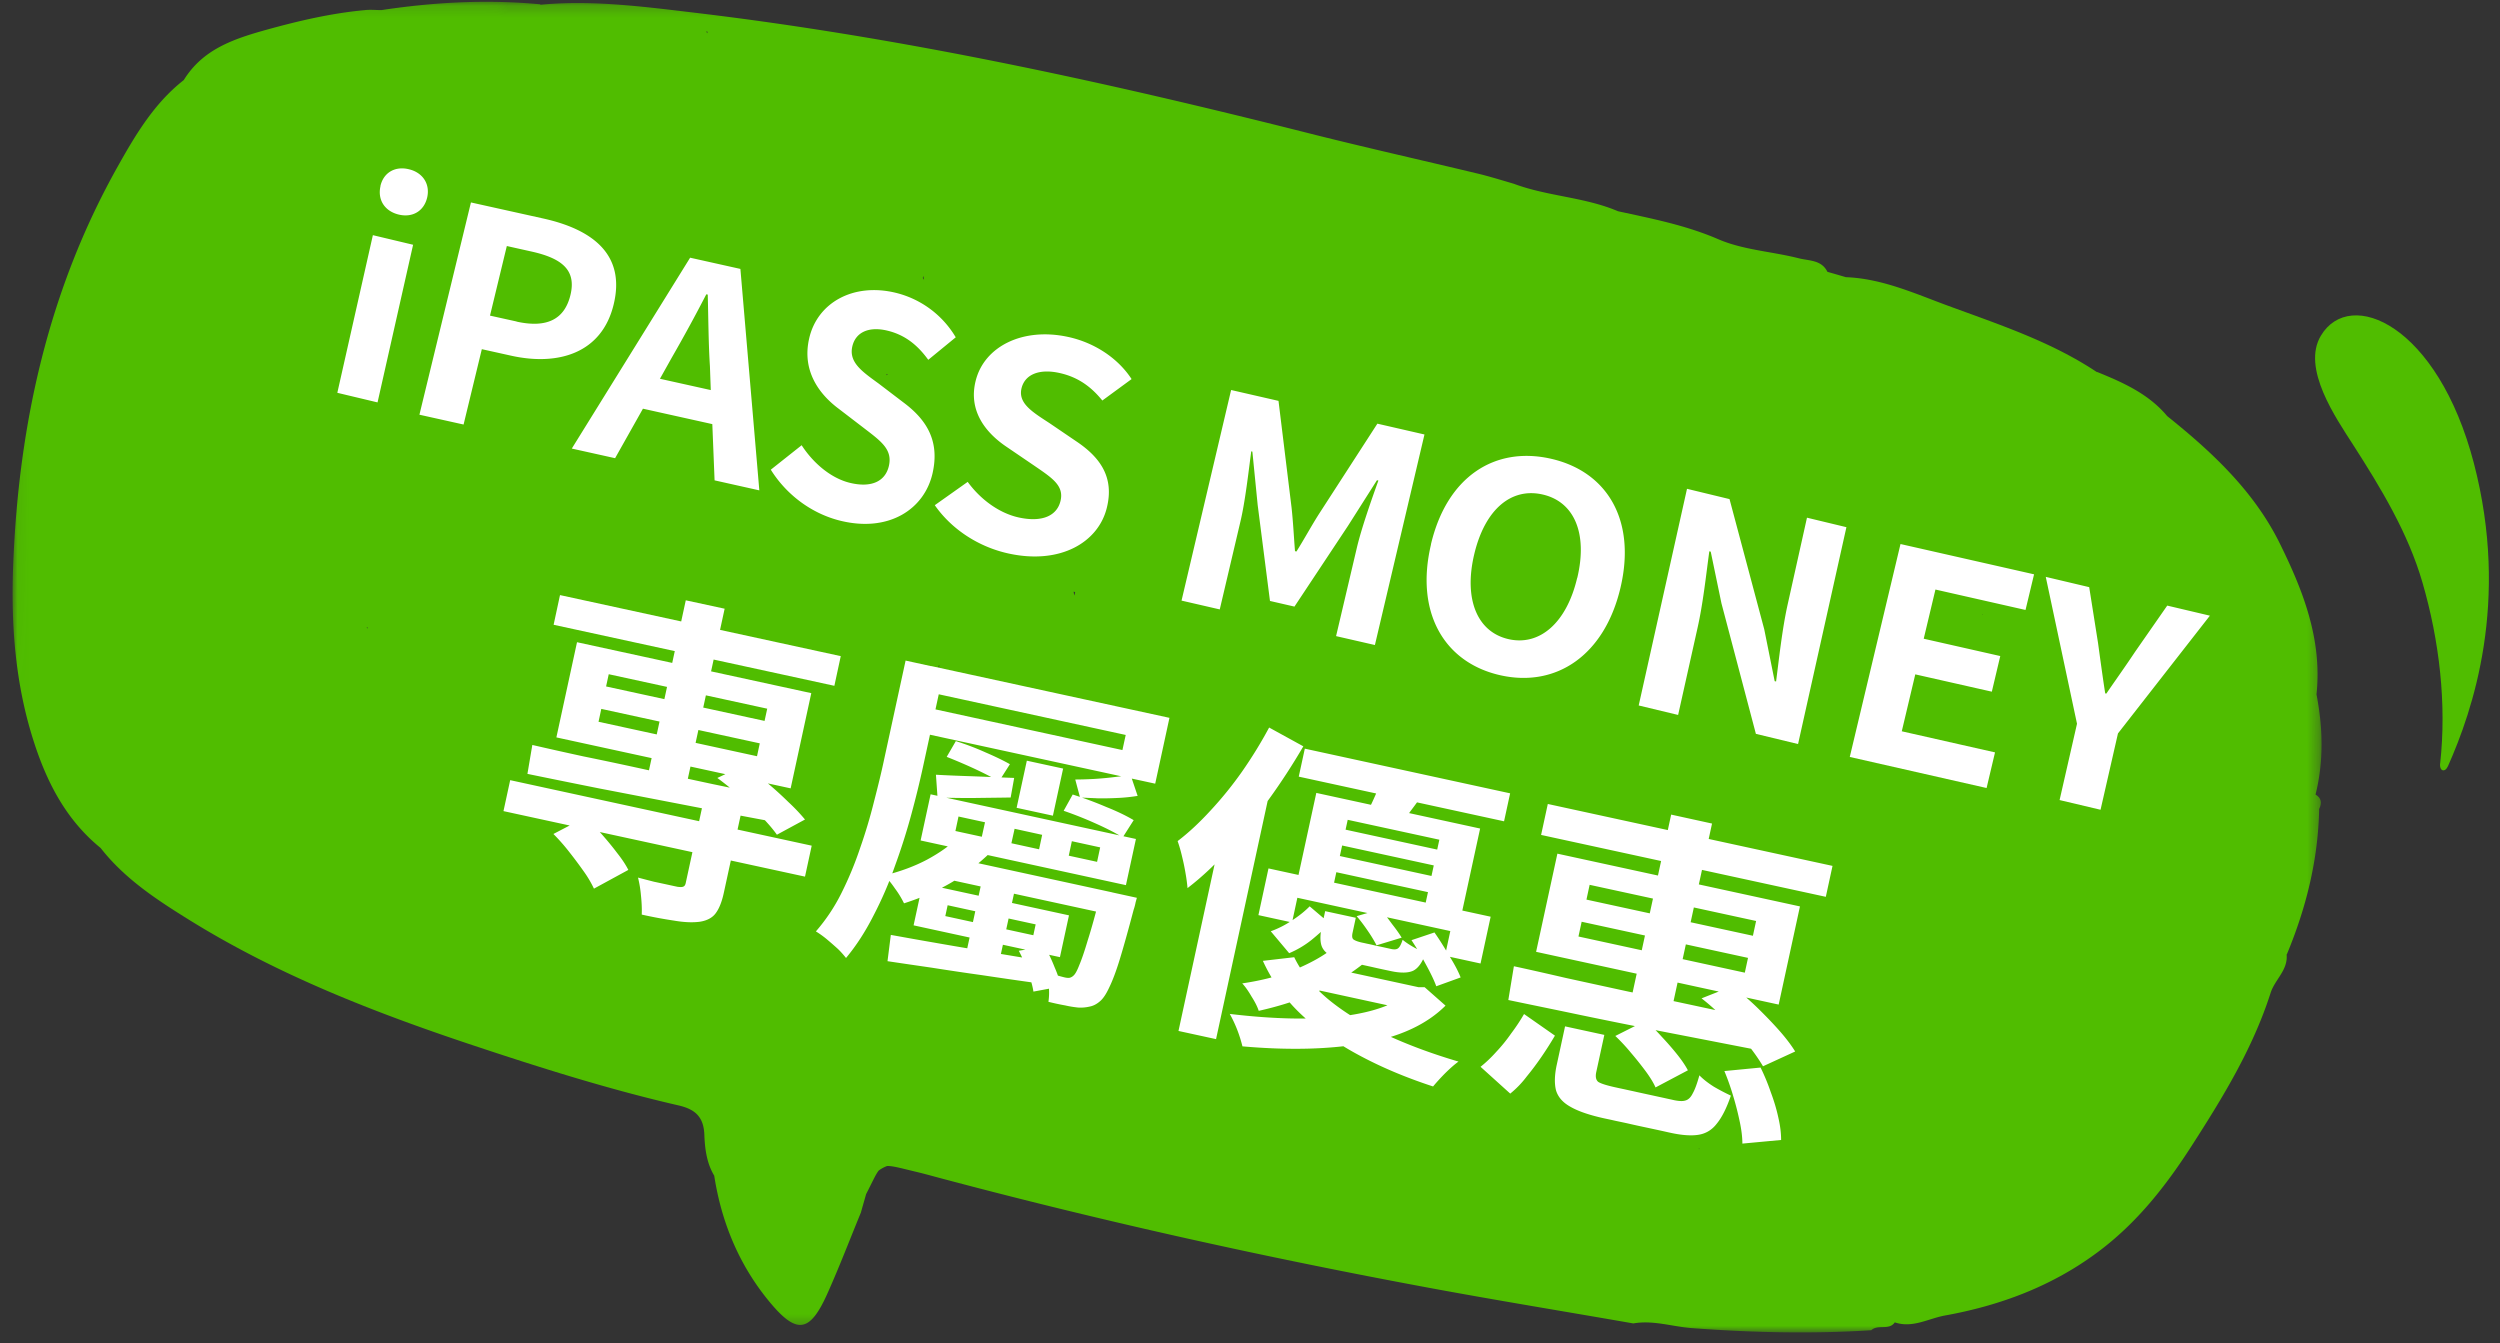 <svg width="214" height="115" viewBox="0 0 214 115" fill="none" xmlns="http://www.w3.org/2000/svg"><rect x="0" y="0" width="214" height="115" fill="#333333" stroke="none"/><mask id="mask0_1710_5457" style="mask-type:luminance" maskUnits="userSpaceOnUse" x="0" y="0" width="199" height="115"><path d="M1.245.001l-.456 113.44 197.694.793.455-113.44L1.245.001z" fill="#fff"/></mask><g mask="url(#mask0_1710_5457)"><path d="M195.75 81.703c1.658-3.988 2.688-8.112 2.77-12.455.246-.5.2-.929-.31-1.23.71-2.858.638-5.708.082-8.575.501-4.717-1.157-8.914-3.18-13.002-2.223-4.452-5.785-7.766-9.603-10.825-1.594-1.912-3.79-2.877-6.022-3.787l.037.045c-3.945-2.64-8.446-4.106-12.838-5.726-2.815-1.038-5.594-2.304-8.682-2.422-.529-.155-1.048-.31-1.576-.455-.501-1.03-1.567-.938-2.433-1.157-2.287-.582-4.728-.71-6.851-1.611-2.806-1.22-5.722-1.785-8.646-2.422-2.861-1.22-6.013-1.265-8.911-2.349-.993-.291-1.986-.6-2.988-.847-4.956-1.192-9.94-2.303-14.887-3.56-17.329-4.37-34.767-8.175-52.533-10.27-4.291-.51-8.6-1.064-12.946-.646l.045-.036c-4.564-.437-9.11-.191-13.63.492-.473 0-.938-.055-1.403 0-2.888.264-5.676.92-8.473 1.693-2.833.792-5.42 1.675-7.042 4.297-2.524 1.976-4.118 4.662-5.64 7.375-5.922 10.534-8.473 21.987-8.956 33.969-.218 5.244.164 10.406 1.804 15.422 1.13 3.47 2.779 6.61 5.676 8.968 2.068 2.65 4.838 4.452 7.626 6.182 7.58 4.698 15.825 7.903 24.244 10.707 5.803 1.93 11.652 3.778 17.63 5.153 1.384.328 2.113.965 2.177 2.477.045 1.201.191 2.44.847 3.532.62 4.006 2.132 7.648 4.71 10.771 2.35 2.849 3.462 2.676 4.957-.638 1.03-2.294 1.931-4.652 2.888-6.983.145-.528.3-1.047.446-1.575.529-1.02.793-1.648 1.075-2.012.228-.173.474-.3.72-.392.474-.018 1.175.183 2.469.492.92.219 1.822.483 2.742.719 13.594 3.606 27.305 6.638 41.126 9.205 5.831 1.083 11.699 2.039 17.539 3.059 1.703-.3 3.334.273 5.001.401 5.13.382 10.241.51 15.37.182.574-.537 1.513.045 2.014-.674 1.512.519 2.879-.328 4.273-.583 4.737-.855 9.183-2.503 13.119-5.444 3.344-2.495 5.813-5.645 8.045-9.123 2.67-4.151 5.221-8.33 6.733-13.055.365-1.148 1.512-1.958 1.367-3.305h.009l.009.018zM79.031 23.616c.019.119.055.228.073.337-.036-.054-.072-.1-.109-.154.01-.064.018-.119.036-.183zm11.507 55.428s.019-.063.046-.1c0 .037.01.055.018.073-.018 0-.045 0-.064.01v.017zm11.316-4.58s-.018.092-.018.147c0-.01-.018-.019-.037-.037.019-.036.037-.064.055-.11zm16.135 14.113s-.063.045-.109.073c-.091-.037-.182-.082-.273-.11.127 0 .255.028.382.037zm45.764-41.353s0 .037-.009.046c0 0-.019-.018-.037-.018a.1.1 0 00.046-.019v-.009zm-1.194 44.494h.009s0 .009-.009 0zm7.134-39.058v-.073h.046c-.019.018-.037.045-.055.064h.009v.009zm-32.307-9.005c-.009-.09-.018-.182-.009-.282.046.018.1.046.146.055l-.137.218v.01zM91.96 51.003c-.018-.119-.046-.237-.055-.364.046.018.091.036.128.054-.019.1-.055.21-.082.31h.009zM85.737 30.58s0 .073-.018.119c0-.046.009-.073.018-.119zm-54.3 23.244s-.037-.091-.046-.127h.073a.228.228 0 01-.036.118l.009.009zm48.925 3.132s.045.018.064.036a3.245 3.245 0 01-.11.182c.01-.072.037-.145.046-.218zM61.548 23.07c-.018.064-.046.119-.064.182 0-.036-.009-.063-.018-.109.036-.018.064-.055.091-.073h-.01zm14.331 9.05s.018-.064.018-.11c.037 0 .064.019.092.037-.046.018-.064.055-.11.073zm69.561 66.271s-.018-.045-.036-.073c.018 0 .054.01.073.019l-.055.054h.018zM60.528 2.85c-.019-.063-.046-.118-.064-.173.036.01.073.037.11.046-.01.045-.037.09-.046.127z" fill="#50BD00"/><path d="M132.492 68.82l24.372 5.3-.574 2.648-24.372-5.298.574-2.65zm10.56.91l3.498.766-3.526 16.27-3.498-.766 3.526-16.27zm-7.662 9.17l-.274 1.265 14.24 3.096.274-1.266-14.249-3.095h.009zm.683-3.16l-.273 1.266 14.249 3.096.273-1.266-14.249-3.095zm-2.761-2.667l20.764 4.516-1.822 8.403-20.764-4.516 1.822-8.403zm12.327 12.391l2.651-1.047a24.17 24.17 0 012.069 1.776c.683.664 1.321 1.32 1.904 1.975.583.656 1.057 1.275 1.403 1.84l-2.752 1.265a15.868 15.868 0 00-1.357-1.921 23.05 23.05 0 00-1.886-2.067 18.292 18.292 0 00-2.023-1.83l-.009.01zm-16.035-2.75c1.312.283 2.797.62 4.446 1.002 1.658.364 3.426.747 5.303 1.156 1.886.392 3.808.802 5.758 1.22 1.977.428 3.936.838 5.876 1.22l-.729 2.531c-2.532-.491-5.093-.992-7.68-1.493-2.569-.5-5.011-.992-7.334-1.475-2.296-.482-4.346-.9-6.132-1.274l.474-2.877.018-.01zm4.373 5.145l3.353.728-.692 3.187c-.082.391-.028.673.173.837.228.146.738.31 1.549.483.155.036.373.082.674.145.319.073.674.146 1.075.237.419.091.82.182 1.212.264.41.091.792.173 1.129.246.356.082.629.136.82.182.438.091.766.11.994.037.246-.064.464-.265.628-.601.192-.337.383-.856.574-1.557.31.318.72.646 1.239.974.547.319 1.03.564 1.458.765-.365 1.065-.765 1.857-1.203 2.394-.41.537-.938.856-1.567.956-.61.1-1.421.046-2.414-.173-.173-.036-.447-.1-.82-.182-.374-.082-.802-.173-1.266-.273-.474-.1-.939-.2-1.413-.31-.473-.109-.893-.19-1.266-.273-.355-.082-.62-.136-.793-.173-1.312-.282-2.305-.619-2.97-1.001-.665-.364-1.084-.838-1.257-1.42-.146-.583-.128-1.33.073-2.231l.701-3.241h.009zm4.292.82l2.587-1.303c.465.4.929.856 1.385 1.366.465.492.902.992 1.303 1.493.401.5.72.965.938 1.384l-2.769 1.466c-.183-.42-.474-.883-.848-1.393a29.611 29.611 0 00-1.257-1.575 15.814 15.814 0 00-1.339-1.439zm9.329 3.004l3.107-.3c.328.664.619 1.365.874 2.111.274.729.492 1.457.647 2.176.164.701.237 1.339.237 1.912l-3.316.31c0-.528-.073-1.147-.219-1.848a26.036 26.036 0 00-.555-2.186 20.844 20.844 0 00-.766-2.175h-.009zm-17.137-4.88l2.642 1.848a31.027 31.027 0 01-1.121 1.766c-.41.6-.838 1.175-1.294 1.73a8.336 8.336 0 01-1.412 1.466l-2.542-2.295c.447-.355.902-.783 1.34-1.274a13.6 13.6 0 001.284-1.584c.419-.556.784-1.111 1.094-1.648l.009-.01zm-18.769-22.718l17.575 3.824-.52 2.394-17.574-3.823.519-2.395zm2.168 6.647l10.633 2.312-.292 1.356-10.632-2.312.291-1.356zm-.492 2.257l10.633 2.313-.301 1.384-10.632-2.313.3-1.384zm-.692-5.116l14.022 3.05-1.695 7.811-3.134-.683 1.339-6.172-7.844-1.703-1.34 6.173-3.043-.665 1.695-7.811zm-4.091 6.464L127.6 78.47l-.866 4.006-3.043-.664.456-2.113-13.093-2.85-.455 2.113-2.879-.628.865-4.006v.009zm3.517 3.241l1.722 1.466c-.456.473-.984.947-1.576 1.43a8.173 8.173 0 01-1.895 1.119l-1.576-1.876a8.127 8.127 0 001.794-.91c.62-.4 1.13-.81 1.54-1.229h-.009zm1.303.41l2.651.573-.273 1.266c-.064.282-.046.473.054.573.119.1.365.2.738.283.073.018.228.045.456.1.228.045.474.1.729.164.264.054.519.109.765.163l.538.119c.282.064.483.045.601-.046.137-.09.273-.337.401-.737.219.182.519.391.902.61.401.228.756.4 1.066.528-.274.792-.629 1.293-1.066 1.511-.437.2-1.075.21-1.922.028l-.647-.137a54.89 54.89 0 01-.984-.219c-.337-.072-.656-.145-.957-.209l-.647-.137c-.847-.181-1.494-.39-1.931-.628-.438-.255-.702-.573-.793-.974-.091-.391-.073-.91.073-1.548l.273-1.265-.027-.018zm2.715.437l2.05-.592c.319.364.638.783.975 1.247.355.455.637.847.838 1.184l-2.15.655a11.13 11.13 0 00-.738-1.22c-.328-.482-.647-.91-.966-1.274h-.009zm4.692 2.057l1.977-.664c.41.582.82 1.238 1.257 1.984.456.729.784 1.348.984 1.867l-2.086.755c-.182-.51-.492-1.147-.911-1.911a26.258 26.258 0 00-1.212-2.04l-.009.01zm-6.742.72l2.751 1.192c-1.166.947-2.496 1.766-3.99 2.468-1.485.682-3.18 1.238-5.084 1.666-.118-.365-.328-.774-.619-1.23-.274-.473-.538-.846-.793-1.12 1.731-.254 3.243-.655 4.546-1.192 1.303-.546 2.36-1.138 3.189-1.784zm6.696 3.168l.62.136h.565l1.786 1.576c-1.604 1.602-3.9 2.667-6.87 3.204-2.952.537-6.46.638-10.514.282a11.685 11.685 0 00-.437-1.392 10.993 10.993 0 00-.647-1.384c3.817.455 7.052.519 9.703.19 2.669-.345 4.564-1.046 5.685-2.102l.109-.51zm-9.985-2.44c.638 1.32 1.622 2.53 2.934 3.623 1.339 1.102 2.952 2.085 4.847 2.978 1.895.883 3.99 1.666 6.286 2.34-.355.254-.738.6-1.166 1.02-.41.418-.747.791-1.011 1.11-2.369-.774-4.519-1.684-6.442-2.731-1.904-1.03-3.553-2.204-4.938-3.524a14.562 14.562 0 01-3.189-4.497l2.67-.31.009-.01zm2.396.783l8.382 1.82-.437 2.031-10.377-2.258 2.441-1.593h-.009zm5.102-16.042l3.572 1.22a33.58 33.58 0 01-1.103 1.53c-.337.473-.638.892-.893 1.256l-2.824-1.147c.237-.437.465-.92.692-1.439.228-.519.41-.992.547-1.42h.009zm-9.648-4.398l2.934 1.612a54.568 54.568 0 01-2.961 4.552 47.005 47.005 0 01-3.399 4.252c-1.166 1.302-2.35 2.413-3.553 3.332a13.712 13.712 0 00-.155-1.183 19.27 19.27 0 00-.319-1.548 12.477 12.477 0 00-.373-1.293c.947-.72 1.877-1.593 2.806-2.604a31.467 31.467 0 002.706-3.341 37.91 37.91 0 002.323-3.779h-.009zm-3.708 7.311l3.781-2.458.1.082-4.71 21.741-3.216-.7 4.045-18.665zM77.53 56.548l3.297.72-1.83 8.43a81.31 81.31 0 01-.985 4.006 53.51 53.51 0 01-1.403 4.416 31.803 31.803 0 01-1.84 4.26c-.693 1.366-1.476 2.577-2.35 3.624a7.269 7.269 0 00-.693-.774 33.91 33.91 0 00-.993-.865 8.156 8.156 0 00-.893-.637 15.573 15.573 0 002.186-3.277 29.536 29.536 0 001.604-3.87 44.091 44.091 0 001.184-3.96c.337-1.302.638-2.522.875-3.651l1.831-8.43.01.008zm2.177.465l20.399 4.433-1.22 5.636-20.4-4.434.474-2.167 17.119 3.724.282-1.293-17.119-3.724.474-2.166-.01-.01zm8.19 8.102l3.107.674-.875 4.033-3.106-.673.874-4.034zm-3.79 10.015l2.852.62-1.522 7.019-2.851-.62 1.521-7.019zm-2.833-1.775l13.94 3.032-.401 1.857-13.94-3.032.4-1.857zm10.477-1.348l-.264 1.239 2.424.528.264-1.238-2.424-.529zm-4.901-1.065l-.274 1.239 2.37.518.263-1.238-2.368-.519h.009zm-4.802-1.047l-.264 1.239 2.26.491.273-1.238-2.26-.492h-.009zm-2.387-1.903l17.575 3.824-.856 3.952-17.575-3.824.856-3.952zm14.614 8.194l3.043.665s-.037.127-.11.392a4.603 4.603 0 01-.172.646c-.456 1.73-.848 3.132-1.176 4.206-.328 1.075-.638 1.876-.91 2.431-.265.574-.53.965-.794 1.184-.291.255-.592.4-.892.455-.31.073-.629.1-.966.082a8.92 8.92 0 01-1.112-.182 20.64 20.64 0 01-1.44-.31 5.53 5.53 0 00.037-1.265 5.417 5.417 0 00-.173-1.248c.328.11.629.192.893.255.282.082.492.137.647.173.173.037.3.046.41.028a.716.716 0 00.337-.192c.146-.127.31-.427.492-.9.2-.465.447-1.184.729-2.14.31-.956.656-2.231 1.066-3.815l.1-.456-.009-.009zm-13.156 1.302l-.2.929 7.534 1.639.2-.929-7.534-1.639zm-2.141-1.857l12.527 2.722-.774 3.578-12.527-2.722.774-3.578zm2.96-3.87l2.87 1.184a18.899 18.899 0 01-3.27 2.54c-1.203.72-2.587 1.339-4.154 1.84a7.751 7.751 0 00-.766-1.257c-.328-.483-.637-.856-.938-1.12 1.394-.346 2.615-.801 3.662-1.356 1.066-.574 1.932-1.184 2.579-1.83h.018zm-5.684 8.267c1.084.192 2.314.42 3.699.656 1.385.246 2.86.492 4.419.756 1.558.264 3.124.519 4.7.783l-.446 1.912c-1.512-.21-3.015-.428-4.528-.656-1.512-.21-2.96-.428-4.346-.646-1.375-.2-2.633-.383-3.78-.556l.282-2.24v-.009zm10.96 1.357l2.205-.373c.319.537.601 1.138.856 1.784.274.628.456 1.184.529 1.648l-2.342.437c-.064-.446-.218-1.001-.464-1.666a12.858 12.858 0 00-.784-1.82v-.01zm-7.106-15.068c.838.046 1.85.091 3.043.128 1.211.045 2.432.1 3.662.145l-.3 1.676c-1.103.018-2.214.027-3.317.045-1.102 0-2.086-.018-2.942-.045l-.137-1.949h-.01zm16.682.055l.592 1.757c-.51.082-1.066.146-1.658.173a27.18 27.18 0 01-1.722.036c-.565-.027-1.084-.045-1.55-.072l-.41-1.54c.456 0 .967-.017 1.55-.045a27.413 27.413 0 001.722-.154 42.292 42.292 0 011.476-.155zm-5.74 3.032l.774-1.393c.975.31 1.932.664 2.87 1.065.957.382 1.74.765 2.35 1.129l-.938 1.475c-.592-.364-1.348-.756-2.286-1.175a32.434 32.434 0 00-2.77-1.101zm-10.022-4.598l.792-1.366c.848.264 1.695.583 2.542.965.848.364 1.54.701 2.087 1.01l-.939 1.476c-.555-.337-1.248-.692-2.068-1.075a45.365 45.365 0 00-2.405-1.028l-.01.018zm-37.356 1.975l25.81 5.608-.573 2.65-25.811-5.608.574-2.65zm4.264-15.842l24.034 5.226-.547 2.54L47.39 53.48l.546-2.54zm12.29 17.7l3.27.71-1.53 7.046c-.164.774-.392 1.348-.674 1.74-.282.41-.747.664-1.376.764-.61.082-1.32.055-2.14-.082a39.72 39.72 0 01-2.843-.528c.018-.464 0-1.001-.064-1.611a9.901 9.901 0 00-.255-1.557c.446.118.902.237 1.366.355.474.1.893.191 1.267.273.373.082.628.137.765.164.228.027.392.027.474-.018.11-.037.182-.146.218-.337l1.504-6.938.018.018zm-1.522-17.253l3.326.719L58.74 67.3l-3.325-.728 3.29-15.196v.01zM47.371 71.388l2.76-1.439c.438.428.893.911 1.367 1.448.474.537.92 1.074 1.33 1.62.42.529.738 1.011.957 1.448l-2.943 1.603a9.555 9.555 0 00-.884-1.493 38.918 38.918 0 00-1.239-1.657 16.449 16.449 0 00-1.348-1.53zm4.1-10.707l-.237 1.102 13.566 2.95.237-1.102-13.567-2.95zm.637-2.968l-.227 1.047 13.566 2.95.227-1.047-13.566-2.95zm-2.715-2.74l20.053 4.36-1.767 8.15-20.053-4.362 1.767-8.148zM61.41 66.59l2.305-1.093a22.34 22.34 0 011.923 1.484 30.82 30.82 0 011.85 1.676 15.904 15.904 0 011.42 1.493l-2.405 1.302c-.346-.492-.802-1.02-1.366-1.593a34.294 34.294 0 00-1.84-1.73 25.812 25.812 0 00-1.887-1.53v-.009zm-15.843-2.822c1.293.3 2.76.628 4.391.983 1.658.337 3.417.71 5.284 1.12 1.877.41 3.8.828 5.758 1.247a611.3 611.3 0 005.886 1.193l-.565 2.057a1012.77 1012.77 0 01-7.662-1.456c-2.551-.492-4.993-.966-7.316-1.412-2.323-.464-4.382-.883-6.195-1.256l.419-2.476z" fill="#fff"/></g><path d="M208.869 65.352c-.064.637.401.828.674.237 2.123-4.762 5.312-14.067 2.223-25.93-3.098-11.881-10.596-15.086-13.092-10.934-1.686 2.795 1.294 7.074 2.76 9.36 2.378 3.705 4.702 7.538 5.932 11.79 1.439 4.952 2.077 10.342 1.512 15.486l-.009-.01z" fill="#50BD00"/><path d="M31.918 20.13l3.443.821-3.043 13.495-3.443-.822 3.043-13.495zm.644-4.197c.26-1.161 1.258-1.737 2.445-1.443 1.17.277 1.822 1.251 1.562 2.403-.268 1.178-1.258 1.754-2.428 1.477-1.196-.285-1.84-1.25-1.571-2.438h-.008zm7.75 1.396l6.202 1.377c4.183.931 7.058 3.067 6.014 7.359-1.001 4.141-4.697 5.284-8.761 4.385l-2.523-.56-1.562 6.45-3.78-.841 4.41-18.17zm3.906 10.2c2.606.576 4.112-.2 4.613-2.28.509-2.106-.695-3.125-3.3-3.71l-2.147-.479-1.44 5.957 2.274.503v.009zm14.857-5.47l4.303.96 1.62 18.956-3.83-.857-.194-4.814-5.938-1.32-2.384 4.237-3.707-.824 10.13-16.338zm-2.588 10.363l4.356.968-.074-2.054c-.126-1.959-.13-4.09-.186-6.119l-.124-.023a136.225 136.225 0 01-2.952 5.414l-1.01 1.805-.01.009zm9.488 7.788l2.646-2.098c1.017 1.569 2.535 2.827 4.12 3.216 1.872.458 3.058-.136 3.353-1.466.31-1.405-.693-2.104-2.14-3.217l-2.169-1.662c-1.657-1.238-3.142-3.22-2.528-5.974.679-3.093 3.784-4.84 7.442-3.94a8.247 8.247 0 015.113 3.804l-2.353 1.928c-.925-1.276-1.993-2.13-3.48-2.493-1.584-.389-2.745.113-3.024 1.361-.303 1.359.86 2.147 2.252 3.16l2.134 1.626c1.984 1.48 3.1 3.285 2.494 6.02-.68 3.093-3.72 5.123-7.885 4.103-2.406-.587-4.6-2.175-5.967-4.369h-.008zm14.043 3.034l2.817-1.996c1.079 1.488 2.69 2.681 4.374 3.048 1.99.432 3.252-.134 3.567-1.4.333-1.334-.733-1.996-2.269-3.052l-2.313-1.574c-1.76-1.174-3.335-3.055-2.677-5.672.727-2.94 4.03-4.604 7.918-3.756 2.222.48 4.244 1.79 5.429 3.607l-2.504 1.835c-.982-1.211-2.115-2.02-3.696-2.363-1.684-.366-2.919.112-3.217 1.298-.324 1.291.91 2.038 2.389 3l2.266 1.54c2.106 1.403 3.29 3.116 2.64 5.715-.726 2.94-3.961 4.872-8.388 3.91-2.557-.553-4.887-2.058-6.336-4.14zm25.39-9.854l4.032.925 1.12 9.156c.132 1.209.194 2.48.292 3.707l.123.033c.664-1.055 1.265-2.17 1.919-3.199l5.009-7.746 4.032.926-4.243 18.022-3.324-.762 1.768-7.516c.398-1.705 1.262-4.147 1.855-5.802l-.124-.025-2.473 3.895-4.588 6.921-2.096-.483-1.053-8.216-.454-4.567-.097-.024c-.231 1.745-.52 4.319-.927 6.015l-1.768 7.516-3.272-.754 4.243-18.022h.026zm17.078 13.216c1.372-5.816 5.477-8.433 10.284-7.336 4.808 1.096 7.307 5.259 5.943 11.04-1.364 5.791-5.51 8.581-10.317 7.484-4.799-1.096-7.274-5.397-5.901-11.188h-.009zm12.529 2.86c.91-3.832-.27-6.519-2.964-7.136-2.694-.618-4.949 1.28-5.858 5.121-.902 3.814.236 6.64 2.931 7.258 2.694.617 4.99-1.429 5.882-5.243h.009zm9.396-7.623l3.636.88 2.973 11.147.892 4.438.121.025c.256-1.969.522-4.494.992-6.6l1.652-7.419 3.376.813-4.139 18.563-3.61-.872-2.948-11.174-.918-4.42-.121-.034c-.281 2.05-.531 4.44-1.009 6.565l-1.661 7.445-3.375-.812 4.139-18.563v.018zm18.276 4.727l11.429 2.592-.731 3.051-7.711-1.748-1.003 4.21 6.552 1.483-.722 3.05-6.553-1.482-1.156 4.873 7.982 1.806-.722 3.05-11.711-2.659 4.345-18.236.001.01zm15.106 15.39l-2.676-12.58 3.719.88.756 4.782c.199 1.44.38 2.81.614 4.31l.093.024c.856-1.247 1.662-2.373 2.467-3.585l2.75-3.952 3.651.862-7.869 10.08-1.491 6.534-3.506-.83 1.491-6.534.001.009z" fill="#fff"/></svg>